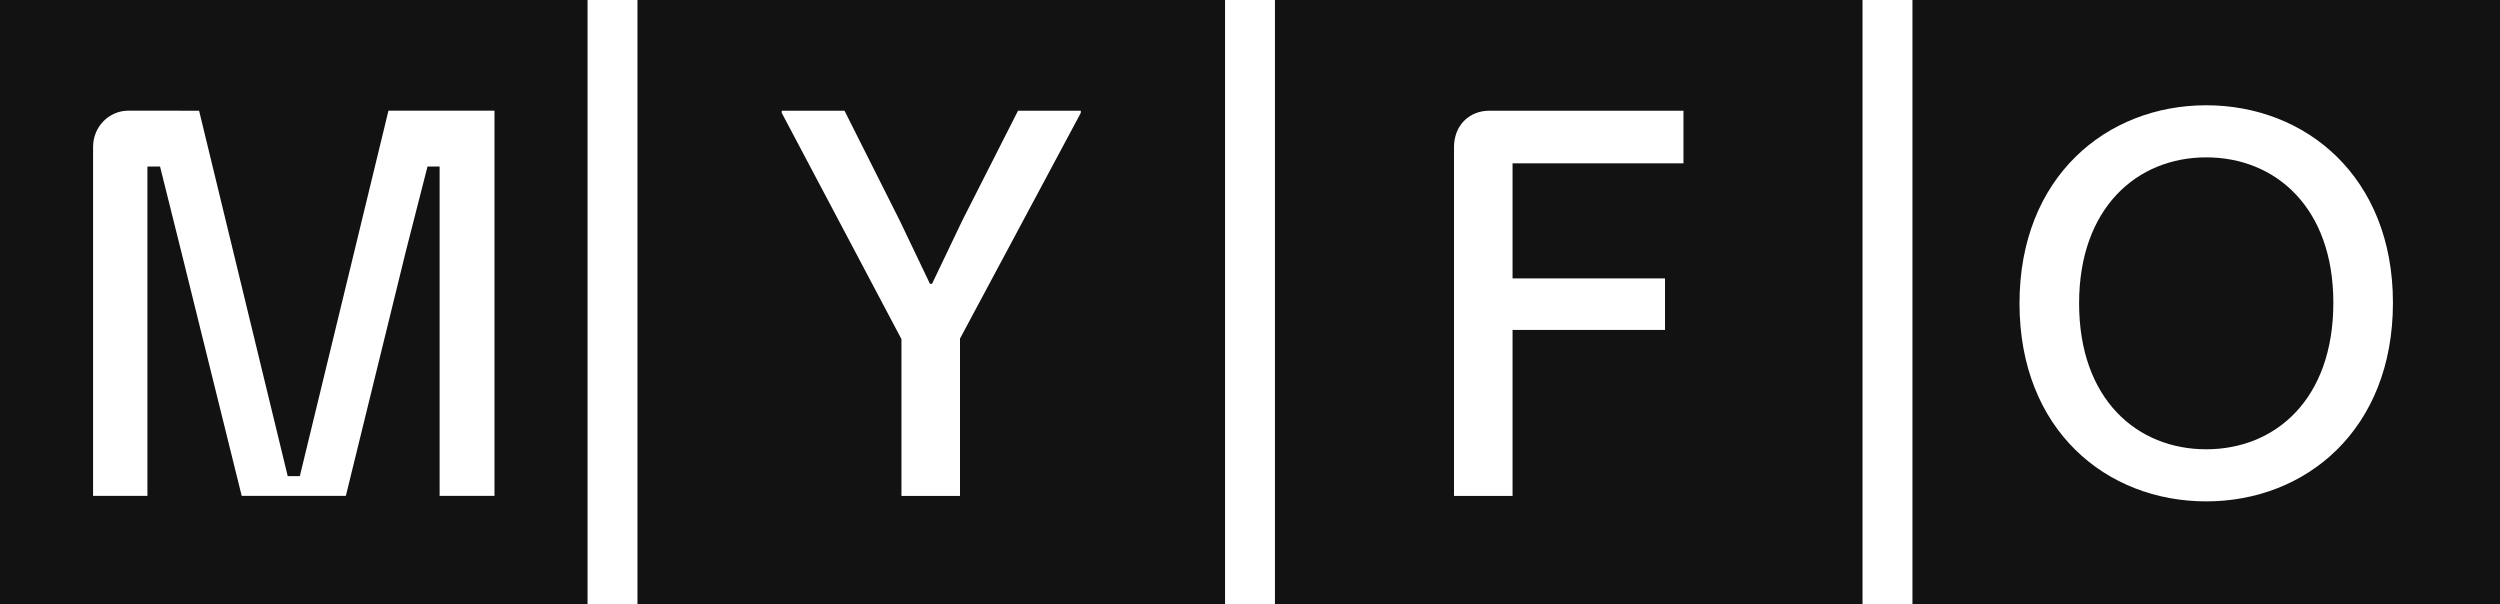<svg width="91" height="22" viewBox="0 0 91 22" fill="none" xmlns="http://www.w3.org/2000/svg">
<path fill-rule="evenodd" clip-rule="evenodd" d="M21.387 0H0V22H21.387V0ZM5.366 18.05H3.388V5.346C3.388 4.615 3.964 4.028 4.674 4.028C5.423 4.028 7.247 4.03 7.247 4.03L10.473 17.331H10.914L14.14 4.028H17.999V18.05H16.002V6.062H15.561L14.774 9.143L12.589 18.05H8.798L6.594 9.143L5.826 6.062H5.366V18.05Z" fill="#121213"/>
<path d="M80.306 16.354C77.791 16.354 75.679 14.537 75.679 11.041C75.679 7.565 77.791 5.728 80.306 5.728C82.822 5.728 84.934 7.545 84.934 11.021C84.934 14.537 82.822 16.354 80.306 16.354Z" fill="#121213"/>
<path fill-rule="evenodd" clip-rule="evenodd" d="M91 0H69.613V22H91V0ZM73.51 11.041C73.51 15.662 76.678 18.25 80.306 18.25C83.935 18.25 87.103 15.643 87.103 11.021C87.103 6.439 83.935 3.832 80.306 3.832C76.678 3.832 73.51 6.439 73.51 11.041Z" fill="#121213"/>
<path fill-rule="evenodd" clip-rule="evenodd" d="M67.796 0H46.408V22H67.796V0ZM54.212 4.03C53.464 4.03 52.926 4.583 52.926 5.353V18.052H55.057V12.009H60.606V10.133H55.057V5.945H61.278V4.03H54.212Z" fill="#121213"/>
<path fill-rule="evenodd" clip-rule="evenodd" d="M44.592 0H23.204V22H44.592V0ZM28.455 4.109L32.813 12.344V18.052H34.944V12.325L39.341 4.109V4.03H37.056L35.021 8.039L33.927 10.33H33.85L32.755 8.039L30.74 4.03H28.455V4.109Z" fill="#121213"/>
</svg>
